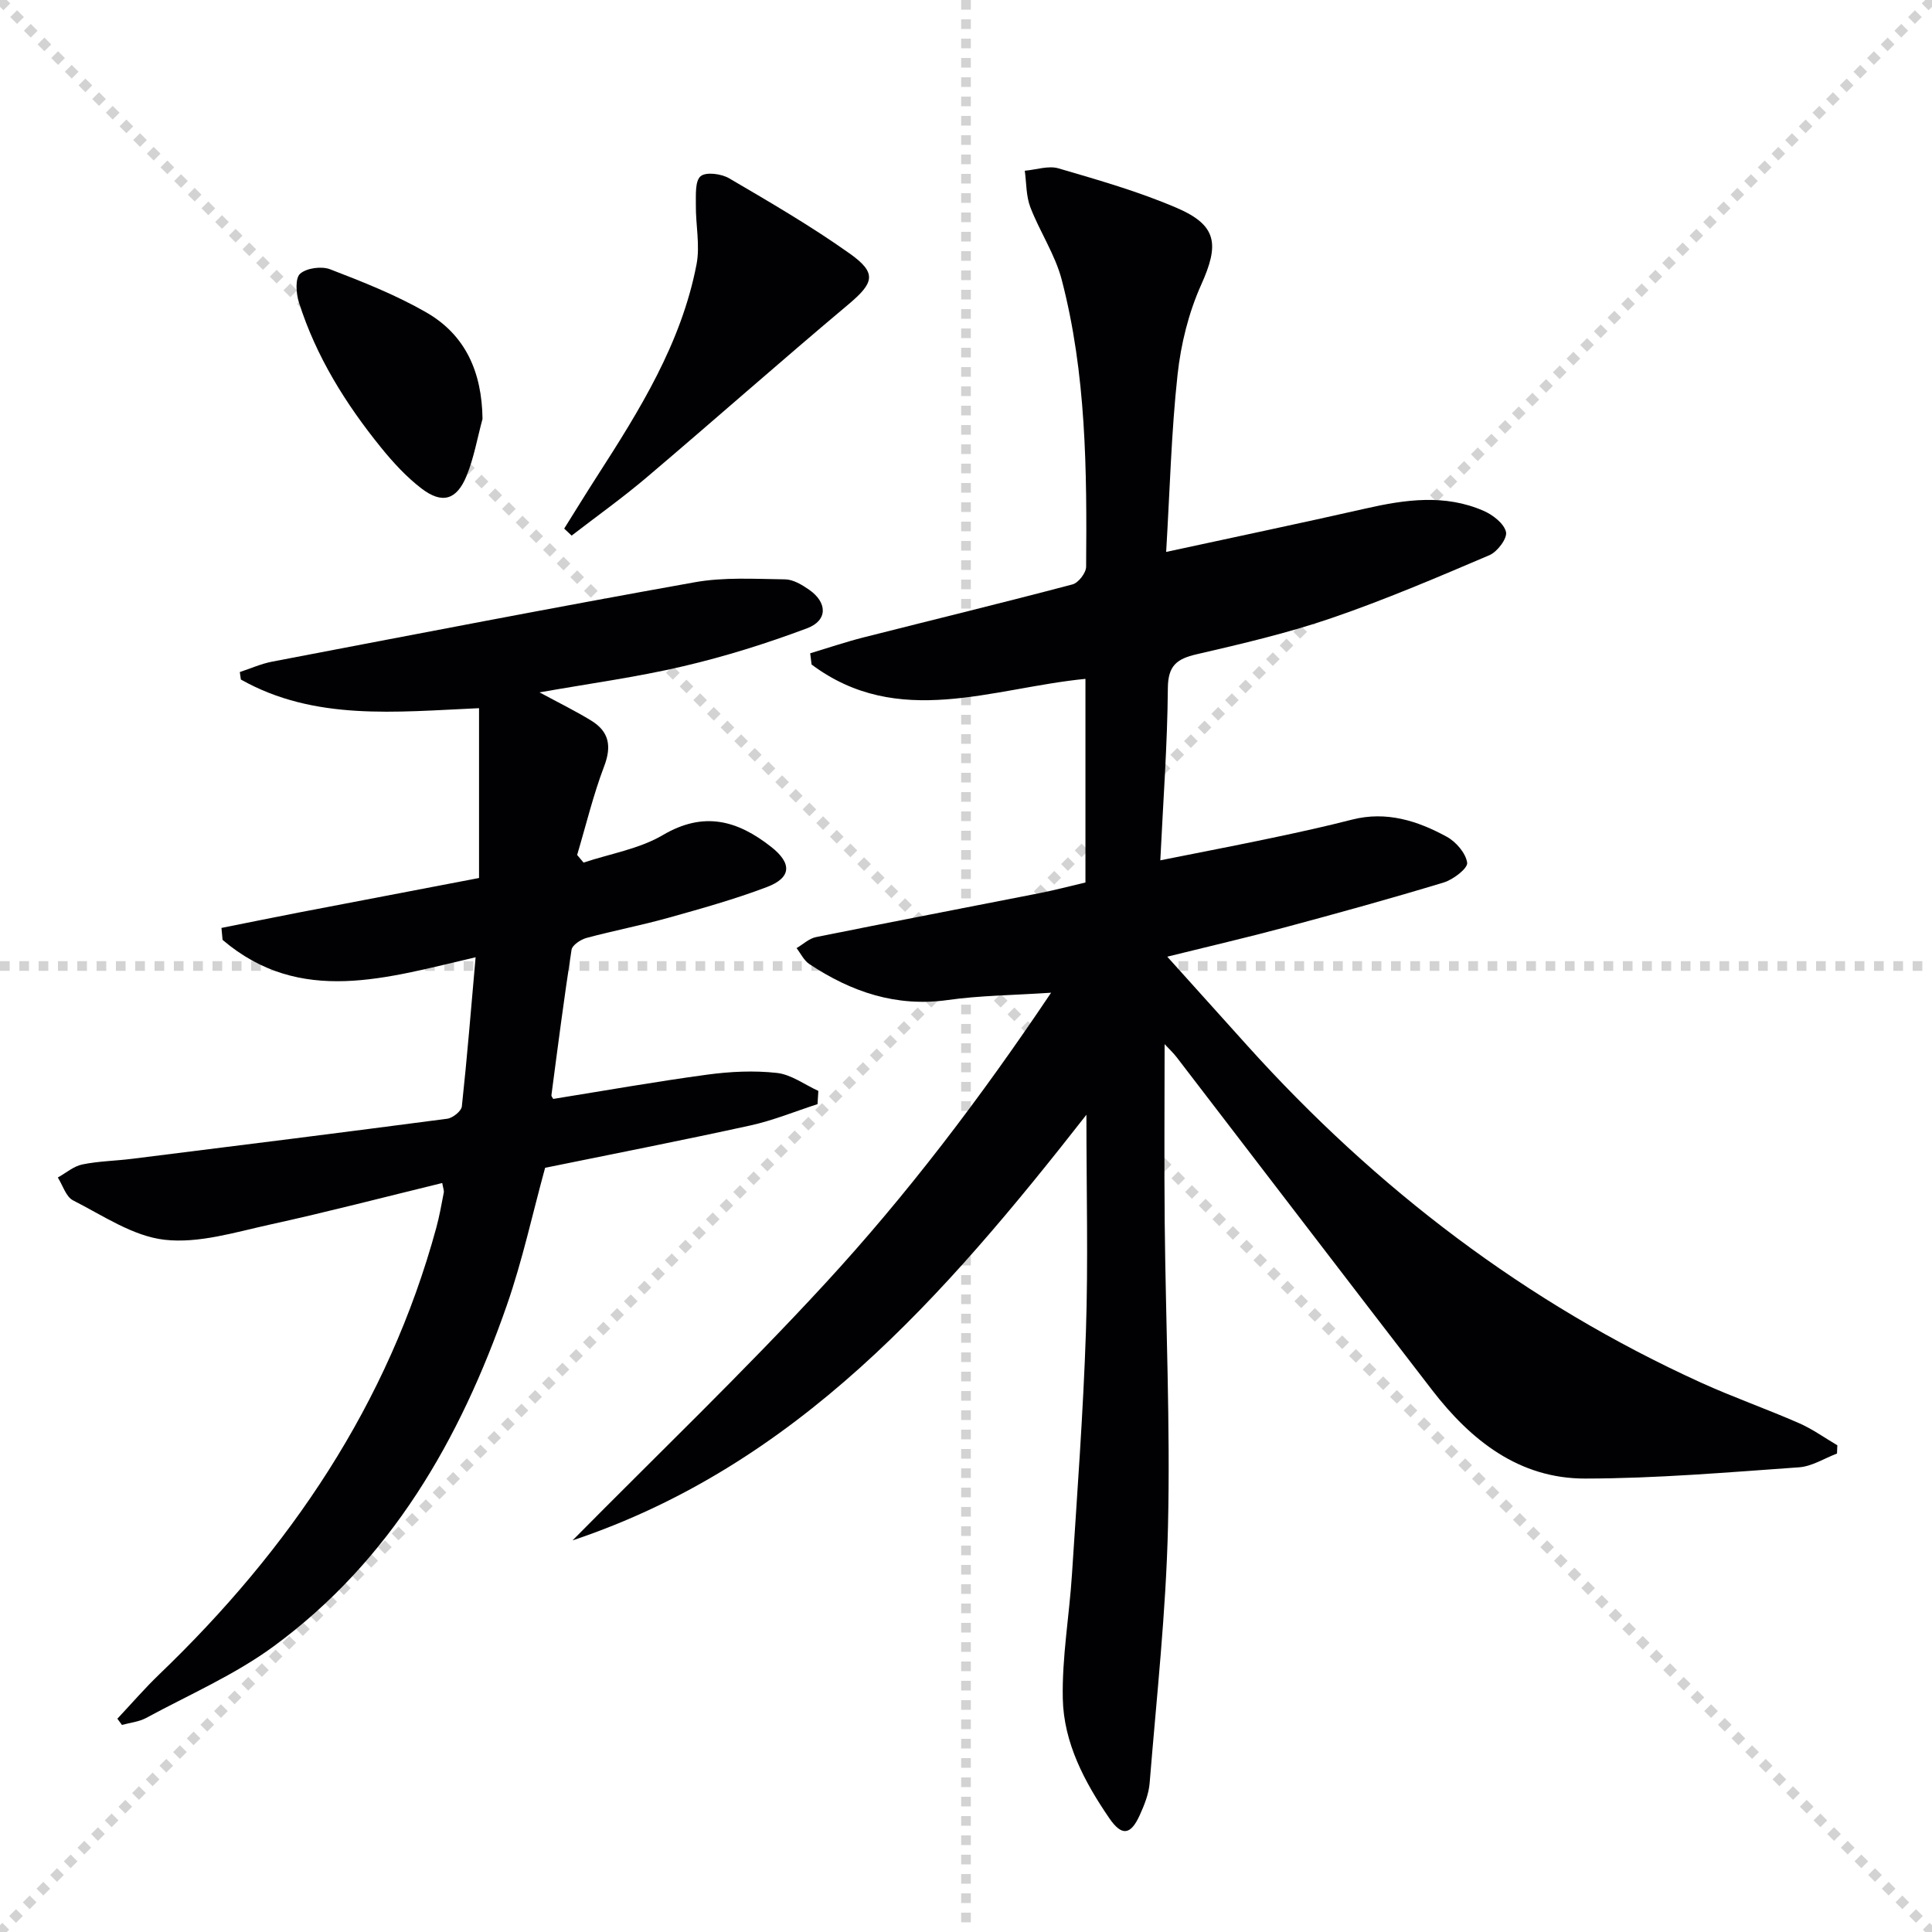 <svg enable-background="new 0 0 400 400" viewBox="0 0 400 400" xmlns="http://www.w3.org/2000/svg"><g stroke="lightgray" stroke-dasharray="1,1" stroke-width="1" transform="scale(2, 2)"><line x1="0" y1="0" x2="200" y2="200"></line><line x1="200" y1="0" x2="0" y2="200"></line><line x1="100" y1="0" x2="100" y2="200"></line><line x1="0" y1="100" x2="200" y2="100"></line></g><g fill="#010103"><path d="m217.62 205.53c-8.13.54-14.81.58-21.36 1.51-10.71 1.51-20.02-1.68-28.71-7.45-1.11-.74-1.77-2.18-2.63-3.29 1.33-.78 2.58-1.99 4.01-2.28 15.44-3.12 30.92-6.07 46.38-9.12 3.09-.61 6.14-1.42 9.42-2.19 0-14.13 0-28.21 0-42.16-19.3 1.89-38.78 10.44-56.7-2.97-.1-.77-.19-1.55-.29-2.32 3.65-1.1 7.27-2.33 10.96-3.27 14.45-3.67 28.95-7.19 43.36-11 1.21-.32 2.8-2.38 2.81-3.64.17-19.97.03-39.98-5.06-59.46-1.36-5.2-4.54-9.91-6.49-14.99-.89-2.32-.8-5.02-1.15-7.55 2.34-.2 4.89-1.11 6.99-.49 8.26 2.42 16.6 4.8 24.49 8.19 8.42 3.62 8.78 7.6 5.04 15.91-2.6 5.79-4.2 12.28-4.89 18.61-1.29 11.86-1.59 23.82-2.36 36.7 14.52-3.15 27.92-5.95 41.27-8.98 8.23-1.87 16.43-3.03 24.45.47 1.91.83 4.23 2.62 4.64 4.37.31 1.32-1.78 4.11-3.42 4.81-10.81 4.61-21.64 9.24-32.74 13.04-9.09 3.11-18.51 5.31-27.89 7.48-4.13.96-5.93 2.35-5.96 7.05-.09 11.6-.96 23.19-1.56 35.61 8.1-1.62 15.68-3.07 23.22-4.66 5.52-1.16 11.03-2.37 16.49-3.77 7.1-1.81 13.53.24 19.58 3.54 1.93 1.05 3.96 3.4 4.24 5.39.16 1.15-2.87 3.48-4.83 4.08-10.95 3.33-21.99 6.37-33.05 9.34-7.67 2.06-15.42 3.85-24.21 6.03 5.9 6.55 11.27 12.52 16.64 18.49 26.62 29.53 57.61 53.21 93.89 69.71 6.65 3.02 13.56 5.44 20.25 8.37 2.79 1.22 5.31 3.04 7.95 4.59-.02.57-.05 1.14-.07 1.71-2.61.99-5.18 2.66-7.85 2.85-14.75 1.04-29.52 2.31-44.29 2.33-13.68.02-23.65-7.9-31.67-18.3-17.68-22.93-35.25-45.94-52.88-68.9-.75-.98-1.68-1.83-2.52-2.74 0 12.49-.1 24.71.02 36.93.21 20.98 1.17 41.96.68 62.92-.41 17.73-2.37 35.44-3.8 53.14-.18 2.25-1.09 4.52-2.04 6.62-1.88 4.16-3.72 4.44-6.32.64-5.11-7.47-9.43-15.59-9.62-24.74-.18-8.57 1.35-17.16 1.9-25.75 1.08-16.75 2.33-33.49 2.89-50.26.48-14.47.1-28.98.1-44.88-29.53 37.73-60.09 72.64-106.39 88.12 17.48-17.69 35.47-34.92 52.31-53.2 16.87-18.32 31.98-38.16 46.77-60.19z"/><path d="m169.26 228.6c-4.62 1.49-9.16 3.37-13.89 4.41-14.09 3.09-28.25 5.86-42.51 8.77-2.59 9.42-4.68 19.15-7.93 28.47-9.69 27.83-24.02 52.78-48.24 70.58-8.09 5.94-17.54 10.04-26.43 14.85-1.49.81-3.33.98-5.01 1.45-.32-.43-.63-.86-.95-1.29 2.88-3.06 5.63-6.26 8.66-9.17 27.02-25.94 47.42-55.97 57.37-92.48.65-2.39 1.08-4.84 1.55-7.28.08-.44-.14-.94-.32-1.98-11.98 2.92-23.78 6-35.69 8.61-7.19 1.58-14.72 3.94-21.79 3.14-6.56-.74-12.79-5.03-18.96-8.16-1.47-.75-2.12-3.11-3.15-4.73 1.68-.93 3.26-2.33 5.06-2.7 3.4-.7 6.93-.74 10.39-1.18 21.73-2.71 43.47-5.43 65.18-8.29 1.14-.15 2.91-1.57 3.02-2.54 1.1-10.18 1.92-20.39 2.85-30.89-18.31 4.23-36.28 10.13-52.39-3.6-.08-.82-.15-1.65-.23-2.47 5.35-1.07 10.69-2.16 16.05-3.2 12.51-2.41 25.03-4.79 37.28-7.14 0-12.09 0-23.44 0-35.16-17.34.78-34.08 2.65-49.31-5.93-.07-.52-.15-1.03-.22-1.55 2.22-.73 4.39-1.71 6.67-2.15 29.16-5.57 58.3-11.22 87.52-16.44 6.08-1.09 12.47-.68 18.71-.6 1.67.02 3.49 1.12 4.96 2.14 3.82 2.65 3.89 6.38-.42 7.99-8.34 3.13-16.91 5.82-25.58 7.85-9.66 2.27-19.55 3.6-29.81 5.42 3.85 2.08 7.39 3.81 10.73 5.86 3.65 2.24 4.25 5.25 2.66 9.42-2.27 5.97-3.77 12.24-5.6 18.38.44.53.89 1.05 1.33 1.58 5.51-1.84 11.53-2.82 16.42-5.7 8.5-5.01 15.48-3.02 22.44 2.46 4.32 3.41 4.2 6.37-.92 8.31-6.66 2.52-13.56 4.45-20.42 6.37-5.59 1.56-11.31 2.65-16.91 4.16-1.21.33-2.95 1.48-3.1 2.46-1.55 10-2.84 20.04-4.16 30.07-.04.27.26.58.37.8 10.65-1.71 21.25-3.59 31.91-5.03 4.75-.64 9.67-.88 14.41-.35 2.96.33 5.72 2.42 8.57 3.72-.05.91-.11 1.83-.17 2.74z"/><path d="m116.81 109.44c2.25-3.59 4.47-7.21 6.76-10.77 8.84-13.73 17.5-27.6 20.64-43.94.76-3.94-.19-8.19-.14-12.3.02-2.07-.19-4.96.99-5.95 1.12-.93 4.29-.51 5.91.44 8.45 4.95 16.94 9.89 24.92 15.55 5.75 4.07 5.07 6.09-.27 10.58-14.02 11.77-27.73 23.91-41.69 35.75-5.01 4.25-10.38 8.08-15.58 12.09-.52-.49-1.03-.97-1.54-1.45z"/><path d="m99.9 86.73c-1.07 3.94-1.77 8.04-3.3 11.79-2.05 5.02-5.07 5.88-9.33 2.62-3.12-2.39-5.86-5.37-8.35-8.44-7.35-9.07-13.49-18.9-17.04-30.12-.59-1.85-.79-4.97.25-5.9 1.35-1.2 4.45-1.61 6.24-.92 6.75 2.6 13.56 5.29 19.82 8.88 8.23 4.7 11.59 12.45 11.71 22.09z"/></g></svg>